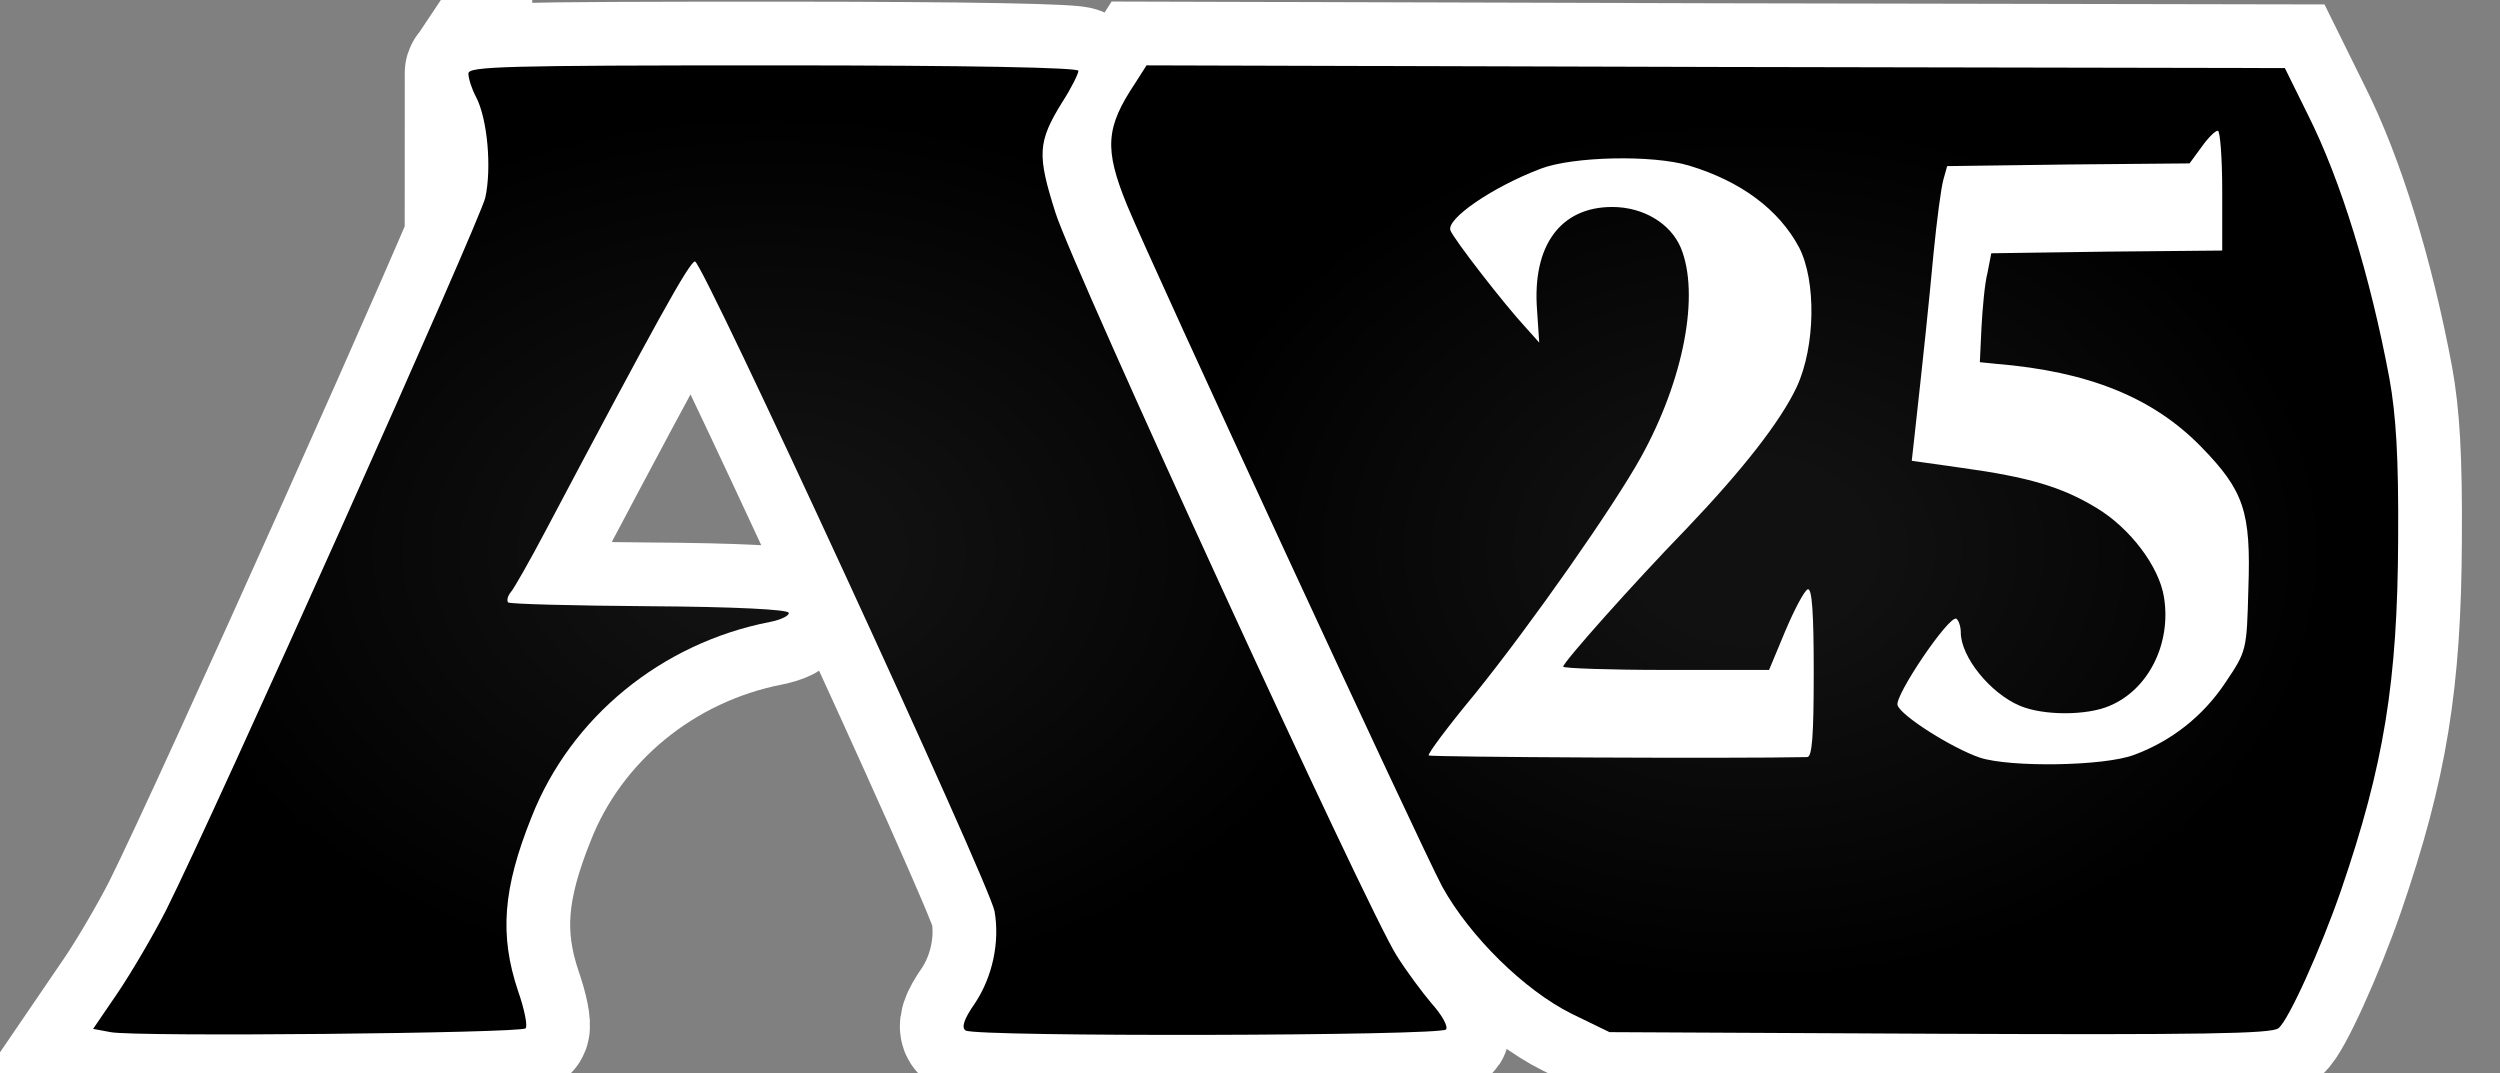 <?xml version="1.0" encoding="utf-8"?>
<svg xmlns="http://www.w3.org/2000/svg" version="1.1" viewBox="-10 -10 459 197">
  <rect x="-10" y="-10" width="459" height="197" fill="#808080" stroke="none"/>
  <radialGradient cx="50%" cy="50%" id="grad0" r="45%">
    <stop offset="0.2" stop-color="#111"/>
    <stop offset="1" stop-color="#000"/>
  </radialGradient>
  <path d="M76 3.5c0 .9.6 2.8 1.4 4.3 2.1 4 2.9 13 1.7 18.5-1.1 4.5-49.3 112.2-58.6 130.8-2.4 4.7-6.4 11.5-8.9 15.2l-4.5 6.6 3.2.6c4.4.9 75.4.2 76.2-.7.4-.4-.2-3.5-1.4-6.9-3.4-10.2-2.8-18.7 2.5-31.9 7.2-18.3 23.8-31.9 43.7-35.8 2.1-.4 3.7-1.2 3.5-1.7-.2-.6-9.8-1.1-25.6-1.2-14-.1-25.6-.4-25.9-.7-.3-.3-.1-1.2.5-1.9s3.5-5.8 6.4-11.3c20-37.8 26.4-49.4 27.4-49.4 1.4 0 54.1 114.3 55 119.3 1 5.7-.4 12.1-3.6 16.9-2.1 3-2.5 4.5-1.7 5 1.9 1.2 87.5 1 88.2-.2.4-.6-.8-2.7-2.6-4.7-1.7-2-4.7-6-6.5-8.9-5.3-8.3-59.3-125.9-62.6-136.3-3.4-10.7-3.3-13 1.2-20.3 1.7-2.6 3-5.3 3-5.8 0-.6-19.9-1-56-1-49.9 0-56 .2-56 1.5z" fill="#FFF" stroke="#FFF" stroke-linecap="round" stroke-width="23.4"/>
  <path d="M198.4 5.3c-5.4 8.1-5.7 12-1.5 22.3 4.6 11.2 53.9 117.7 57.9 125.2 5.1 9.2 15.1 19 23.7 23.3l7 3.4 60.5.3c48.3.2 60.9 0 62.3-1 1.8-1.3 7.8-14.6 11.5-25.3 7.9-23 10.4-38.4 10.5-64.5.1-15.2-.4-22.8-1.6-29.5-3.5-18.7-8.9-36.4-15-48.5l-4.2-8.5L305 2.3 200.5 2l-2.1 3.3zM398 25v11l-21.2.2-21.2.3-.7 3.6c-.5 1.9-.9 6.4-1.1 10l-.3 6.4 3 .3c17 1.4 28.8 6.2 37.6 15.2 7.9 8.1 9.2 11.9 8.7 26.1-.3 11.3-.3 11.4-4.2 17.2-4.1 6.2-10 10.8-16.8 13.3-5.6 2.1-22.8 2.3-28.3.5-5-1.7-14.4-7.6-15.1-9.6-.7-1.6 9.5-16.7 10.8-15.9.4.3.8 1.4.8 2.5 0 4.5 5.4 11.2 10.9 13.5 4.3 1.8 12.2 1.8 16.4 0 7.2-3 11.4-11.5 10-20-.9-5.6-6.2-12.6-12.3-16.3-6.4-3.9-12.5-5.7-24.8-7.4l-9.2-1.3.5-4.5c1.7-15.4 2.6-23.9 3.5-33.6.6-6.1 1.4-12.1 1.8-13.5l.7-2.5 22.3-.3L392 20l2.2-3c1.2-1.7 2.5-3 3-3 .4 0 .8 4.9.8 11zm-97.9-4.6c9.6 2.9 16.5 8.1 20.2 15 3.2 6.2 3 18.2-.4 25.6-3 6.4-10 15.3-20.2 26-9.9 10.2-22.7 24.6-22.7 25.4 0 .3 8.5.6 18.9.6h18.9l3-7.2c1.7-4 3.5-7.4 4.1-7.6.8-.3 1.1 4.5 1.1 15.2 0 11.8-.3 15.6-1.2 15.6-13.6.3-69.2 0-69.5-.3-.2-.3 3.6-5.4 8.5-11.3 10.4-12.9 25.4-34.3 30.5-43.5 7.9-14.3 10.8-29.9 7.3-38.4-1.9-4.5-6.9-7.5-12.6-7.5-9.5 0-14.7 7.1-13.8 18.9l.4 6-2.5-2.8c-3.9-4.2-13.2-16.2-13.8-17.8-.8-2.1 7.6-7.9 16.5-11.3 5.9-2.3 20.7-2.6 27.3-.6z" fill="#FFF" stroke="#FFF" stroke-linecap="round" stroke-width="23.4"/>
  <path d="M76 3.5c0 .9.6 2.8 1.4 4.3 2.1 4 2.9 13 1.7 18.5-1.1 4.5-49.3 112.2-58.6 130.8-2.4 4.7-6.4 11.5-8.9 15.2l-4.5 6.6 3.2.6c4.4.9 75.4.2 76.2-.7.4-.4-.2-3.5-1.4-6.9-3.4-10.2-2.8-18.7 2.5-31.9 7.2-18.3 23.8-31.9 43.7-35.8 2.1-.4 3.7-1.2 3.5-1.7-.2-.6-9.8-1.1-25.6-1.2-14-.1-25.6-.4-25.9-.7-.3-.3-.1-1.2.5-1.9s3.5-5.8 6.4-11.3c20-37.8 26.4-49.4 27.4-49.4 1.4 0 54.1 114.3 55 119.3 1 5.7-.4 12.1-3.6 16.9-2.1 3-2.5 4.5-1.7 5 1.9 1.2 87.5 1 88.2-.2.4-.6-.8-2.7-2.6-4.7-1.7-2-4.7-6-6.5-8.9-5.3-8.3-59.3-125.9-62.6-136.3-3.4-10.7-3.3-13 1.2-20.3 1.7-2.6 3-5.3 3-5.8 0-.6-19.9-1-56-1-49.9 0-56 .2-56 1.5z" fill="url(#grad0)"/>
  <path d="M198.4 5.3c-5.4 8.1-5.7 12-1.5 22.3 4.6 11.2 53.9 117.7 57.9 125.2 5.1 9.2 15.1 19 23.7 23.3l7 3.4 60.5.3c48.3.2 60.9 0 62.3-1 1.8-1.3 7.8-14.6 11.5-25.3 7.9-23 10.4-38.4 10.5-64.5.1-15.2-.4-22.8-1.6-29.5-3.5-18.7-8.9-36.4-15-48.5l-4.2-8.5L305 2.3 200.5 2l-2.1 3.3zM398 25v11l-21.2.2-21.2.3-.7 3.6c-.5 1.9-.9 6.4-1.1 10l-.3 6.4 3 .3c17 1.4 28.8 6.2 37.6 15.2 7.9 8.1 9.2 11.9 8.7 26.1-.3 11.3-.3 11.4-4.2 17.2-4.1 6.2-10 10.8-16.8 13.3-5.6 2.1-22.8 2.3-28.3.5-5-1.7-14.4-7.6-15.1-9.6-.7-1.6 9.5-16.7 10.8-15.9.4.3.8 1.4.8 2.5 0 4.5 5.4 11.2 10.9 13.5 4.3 1.8 12.2 1.8 16.4 0 7.2-3 11.4-11.5 10-20-.9-5.6-6.2-12.6-12.3-16.3-6.4-3.9-12.5-5.7-24.8-7.4l-9.2-1.3.5-4.5c1.7-15.4 2.6-23.9 3.5-33.6.6-6.1 1.4-12.1 1.8-13.5l.7-2.5 22.3-.3L392 20l2.2-3c1.2-1.7 2.5-3 3-3 .4 0 .8 4.9.8 11zm-97.9-4.6c9.6 2.9 16.5 8.1 20.2 15 3.2 6.2 3 18.2-.4 25.6-3 6.4-10 15.3-20.2 26-9.9 10.2-22.7 24.6-22.7 25.4 0 .3 8.5.6 18.9.6h18.9l3-7.2c1.7-4 3.5-7.4 4.1-7.6.8-.3 1.1 4.5 1.1 15.2 0 11.8-.3 15.6-1.2 15.6-13.6.3-69.2 0-69.5-.3-.2-.3 3.6-5.4 8.5-11.3 10.4-12.9 25.4-34.3 30.5-43.5 7.9-14.3 10.8-29.9 7.3-38.4-1.9-4.5-6.9-7.5-12.6-7.5-9.5 0-14.7 7.1-13.8 18.9l.4 6-2.5-2.8c-3.9-4.2-13.2-16.2-13.8-17.8-.8-2.1 7.6-7.9 16.5-11.3 5.9-2.3 20.7-2.6 27.3-.6z" fill="url(#grad0)"/>
</svg>
